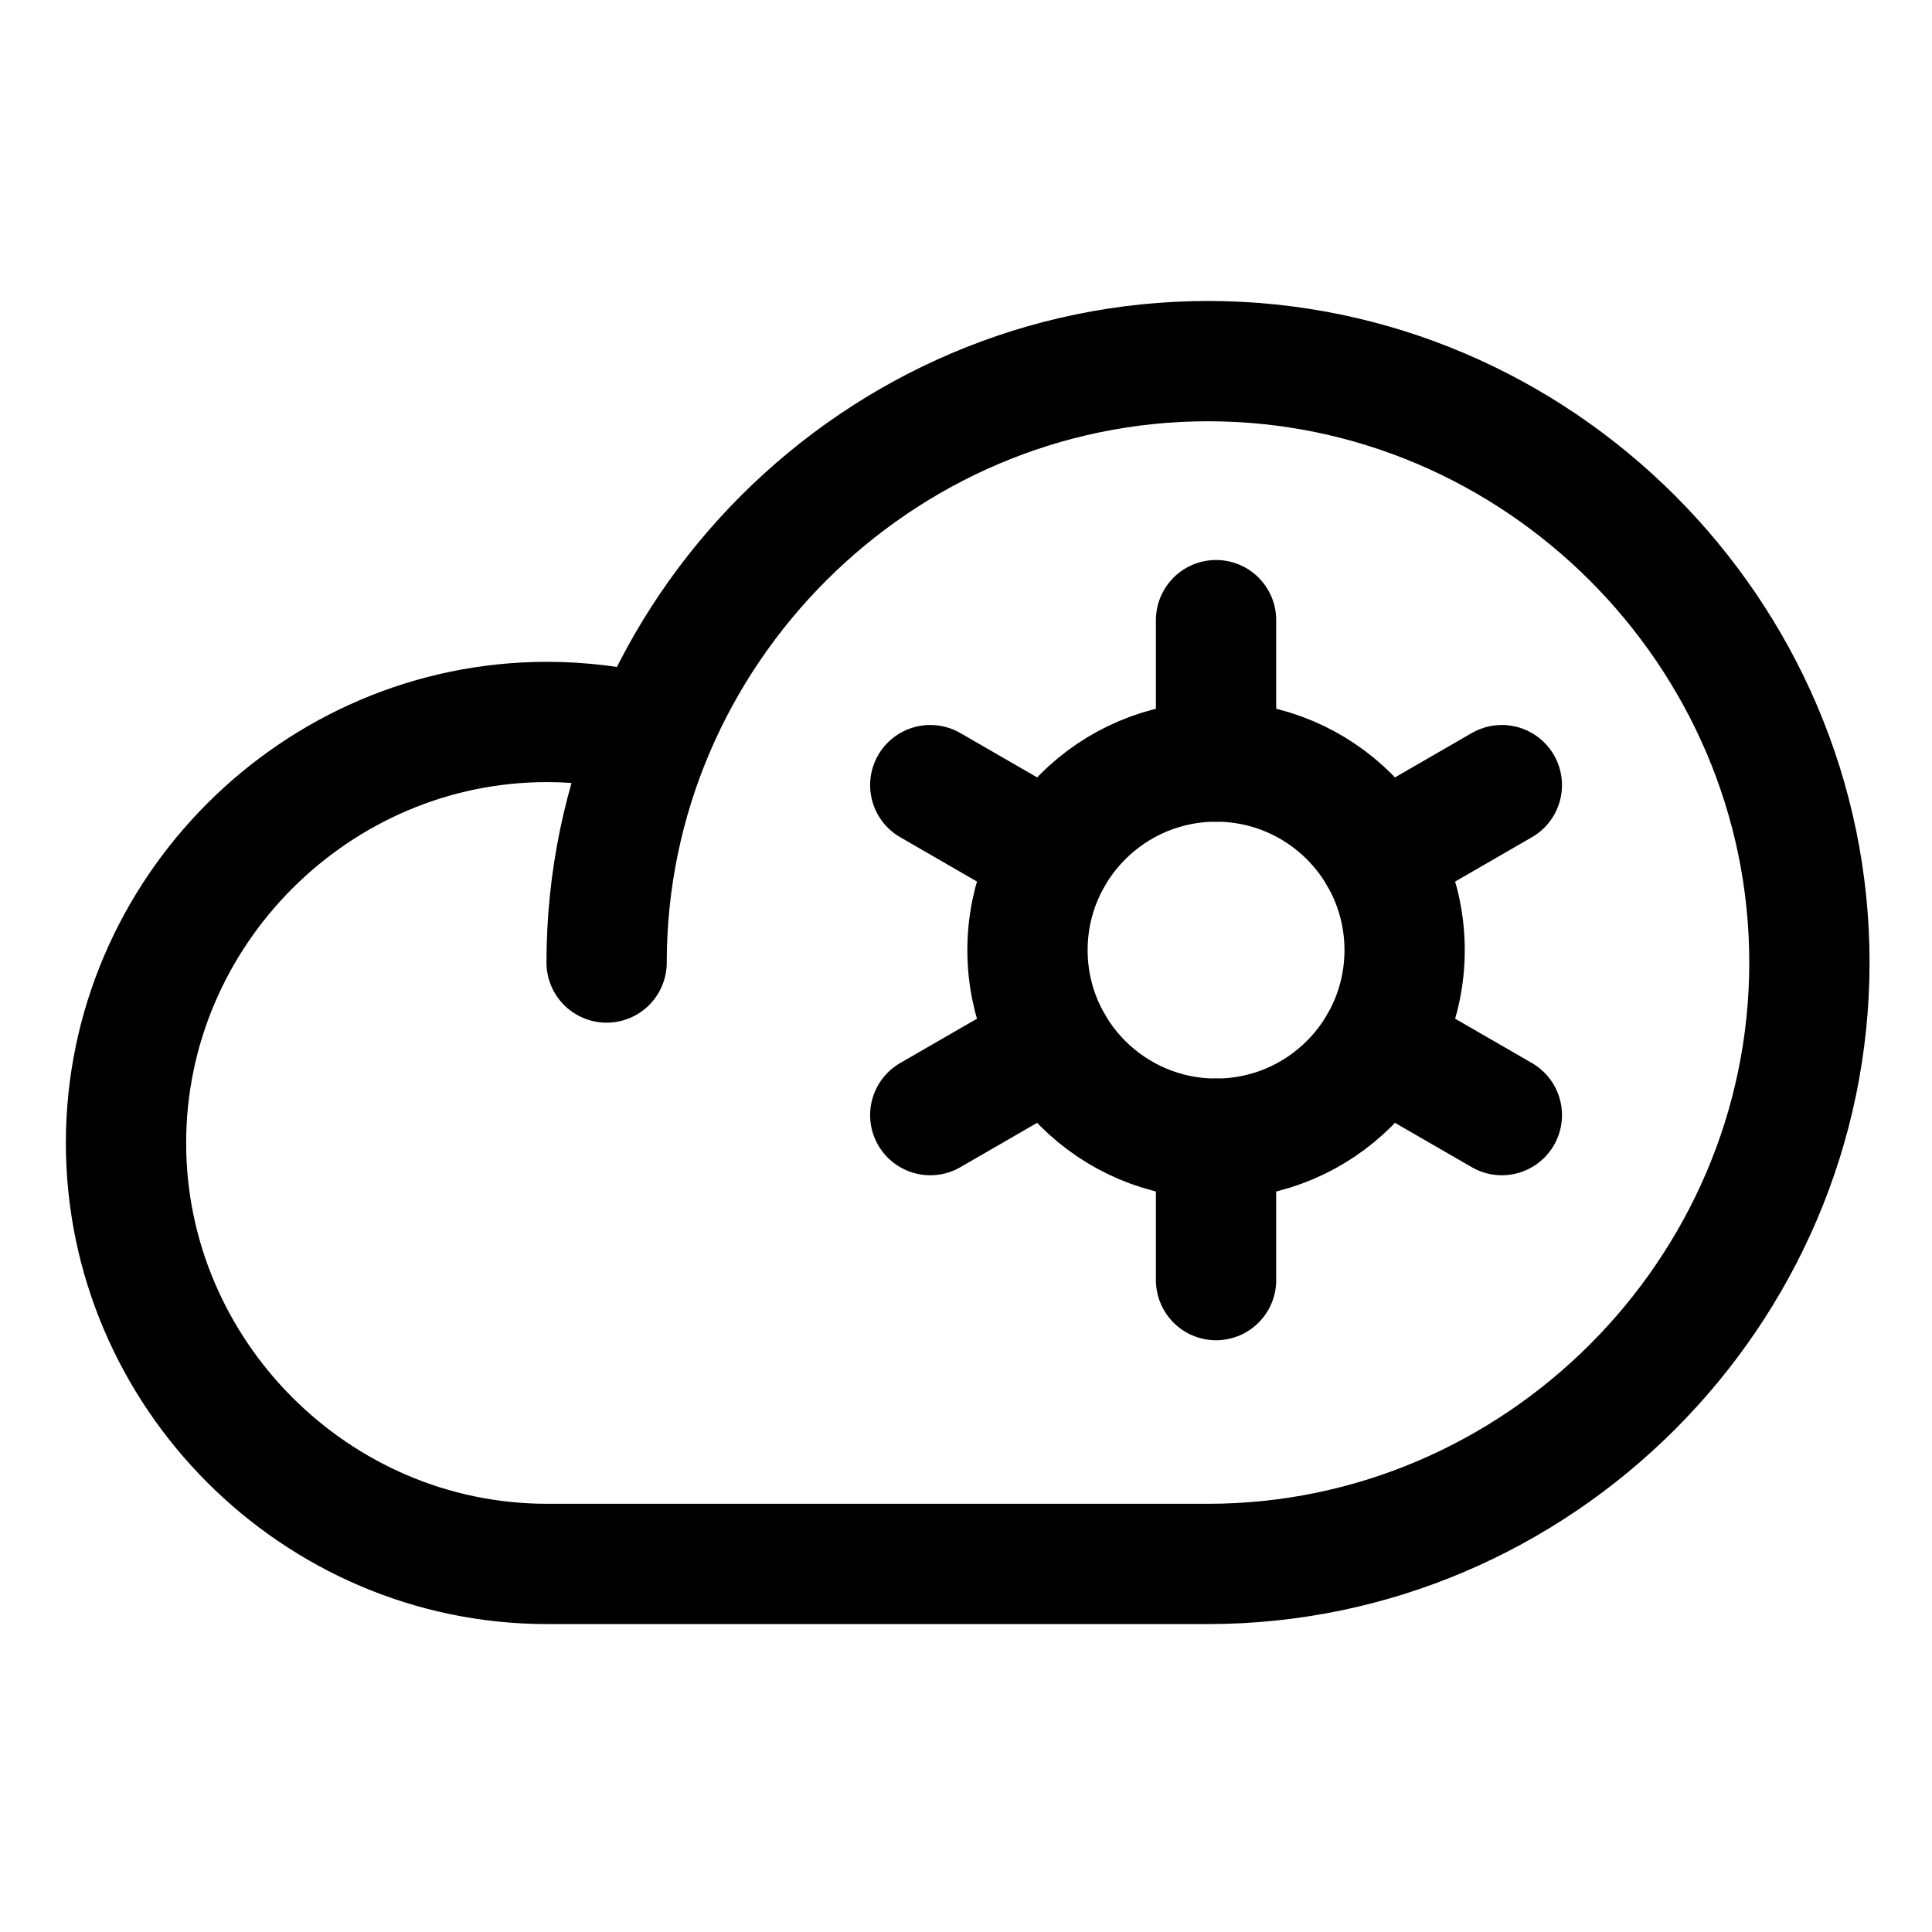 <svg xmlns="http://www.w3.org/2000/svg" xmlns:xlink="http://www.w3.org/1999/xlink" xmlns:serif="http://www.serif.com/" width="100%" height="100%" viewBox="0 0 257 257" xml:space="preserve" style="fill-rule:evenodd;clip-rule:evenodd;stroke-linecap:round;stroke-linejoin:round;"><g><rect x="0.693" y="0.038" width="256" height="256" style="fill:none;"></rect><path d="M80.693,128.038c0,-43.886 36.114,-80 80,-80c43.887,0 80,36.114 80,80c0,43.887 -36.113,80 -80,80l-88,0c-30.694,-0.037 -55.931,-25.305 -55.931,-56c0,-30.72 25.28,-56 56,-56c4.672,0 9.325,0.585 13.851,1.74" style="fill:none;fill-rule:nonzero;stroke:#000;stroke-width:16px;"></path><g><circle cx="161.763" cy="126.387" r="25.083" style="fill:none;stroke:#000;stroke-width:16px;"></circle><path d="M161.763,101.304l-0,-18.812" style="fill:none;fill-rule:nonzero;stroke:#000;stroke-width:16px;"></path><path d="M140.034,113.846l-16.288,-9.406" style="fill:none;fill-rule:nonzero;stroke:#000;stroke-width:16px;"></path><path d="M140.034,138.929l-16.288,9.406" style="fill:none;fill-rule:nonzero;stroke:#000;stroke-width:16px;"></path><path d="M161.763,151.47l-0,18.813" style="fill:none;fill-rule:nonzero;stroke:#000;stroke-width:16px;"></path><path d="M183.491,138.929l16.288,9.406" style="fill:none;fill-rule:nonzero;stroke:#000;stroke-width:16px;"></path><path d="M183.491,113.846l16.288,-9.406" style="fill:none;fill-rule:nonzero;stroke:#000;stroke-width:16px;"></path></g></g></svg>